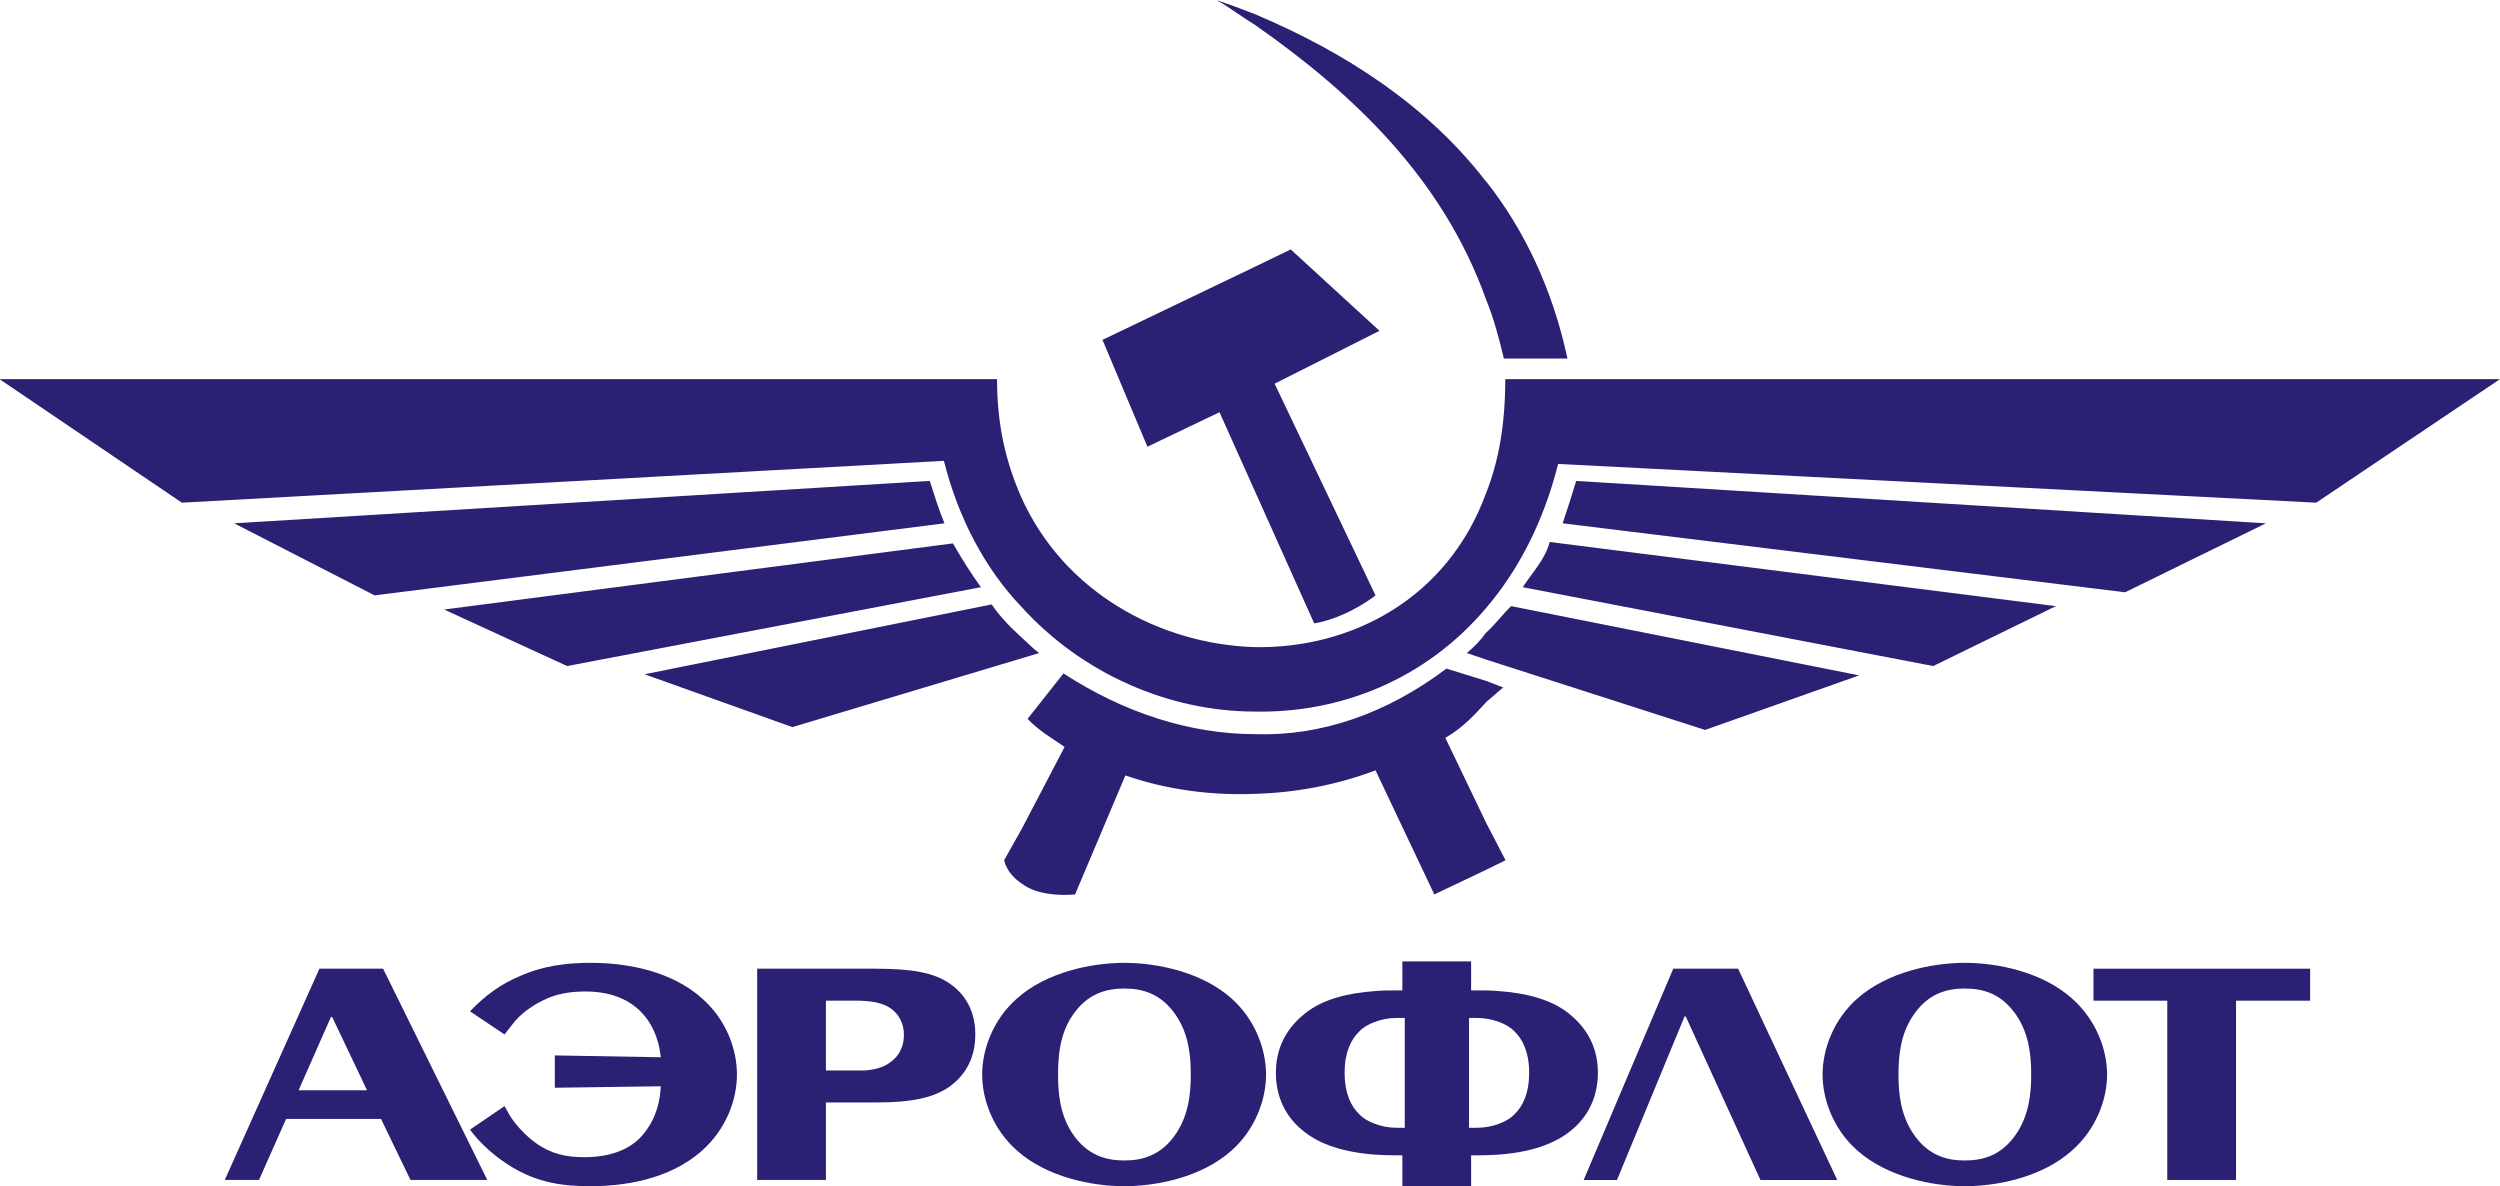 <?xml version="1.0" encoding="UTF-8" standalone="no"?> <svg xmlns:inkscape="http://www.inkscape.org/namespaces/inkscape" xmlns:sodipodi="http://sodipodi.sourceforge.net/DTD/sodipodi-0.dtd" xmlns="http://www.w3.org/2000/svg" xmlns:svg="http://www.w3.org/2000/svg" version="1.0" width="600" height="284.66" id="svg2870" sodipodi:docname="Logo_of_Aeroflot_Soviet_Airlines.svg" inkscape:version="1.2.1 (9c6d41e410, 2022-07-14)" inkscape:export-filename="Logo_of_Aeroflot_Soviet_Airlines.png" inkscape:export-xdpi="307.20001" inkscape:export-ydpi="307.20001"><defs id="defs2872"></defs><g transform="translate(-69.366,-194.821)" id="layer1"><path d="m 79.339,236.494 -0.435,-0.2 1.8,-0.234 c 0.032,0.056 0.063,0.105 0.099,0.155 z m 4.833,0 0.434,-0.212 -1.791,-0.227 c -0.015,0.061 -0.063,0.11 -0.095,0.16 z m -0.262,0.033 -0.545,0.193 -0.775,-0.249 -0.068,-0.023 c 0.026,-0.022 0.047,-0.043 0.068,-0.072 0.032,-0.028 0.059,-0.066 0.089,-0.094 z m 1.439,-0.538 -0.498,0.244 -1.99,-0.244 c 0.017,-0.05 0.033,-0.101 0.048,-0.15 z m 0.178,-0.073 0.65,-0.437 h -3.519 c 0,0.156 -0.022,0.289 -0.069,0.406 -0.136,0.37 -0.475,0.548 -0.817,0.542 -0.335,-0.01 -0.676,-0.193 -0.827,-0.532 -0.054,-0.123 -0.085,-0.254 -0.085,-0.416 h -3.529 l 0.645,0.437 2.696,-0.148 c 0.051,0.204 0.147,0.383 0.273,0.515 0.215,0.238 0.523,0.372 0.827,0.372 0.299,0.006 0.602,-0.111 0.817,-0.365 0.115,-0.134 0.204,-0.305 0.256,-0.511 z m -2.937,1.132 0.069,0.133 -0.069,0.034 -0.183,0.087 -0.208,-0.439 c -0.132,0.05 -0.278,0.079 -0.425,0.083 -0.158,0.007 -0.319,-0.016 -0.46,-0.065 l -0.178,0.421 c -0.058,0.005 -0.138,0 -0.188,-0.038 -0.026,-0.017 -0.054,-0.045 -0.063,-0.083 l 0.063,-0.112 0.151,-0.289 c -0.047,-0.032 -0.089,-0.056 -0.131,-0.099 l 0.127,-0.161 c 0.215,0.14 0.449,0.215 0.68,0.215 0.23,0.007 0.461,-0.071 0.675,-0.232 l 0.142,0.044 0.059,0.023 c -0.022,0.017 -0.037,0.032 -0.059,0.05 -0.041,0.044 -0.079,0.089 -0.146,0.128 z m 0,-2.269 c 0.136,0.172 0.236,0.384 0.288,0.627 h -0.225 c -0.017,-0.072 -0.036,-0.143 -0.063,-0.209 -0.151,-0.422 -0.461,-0.722 -0.817,-0.971 -0.047,-0.029 -0.089,-0.061 -0.136,-0.088 0.047,0.016 0.09,0.032 0.136,0.05 0.325,0.137 0.613,0.327 0.817,0.592 z m -0.608,1.564 c 0.06,-0.009 0.147,-0.045 0.217,-0.099 l -0.357,-0.749 0.371,-0.187 -0.314,-0.288 -0.126,0.061 -0.54,0.259 0.159,0.378 0.255,-0.122 z m -0.973,0.105 c -0.021,-0.015 -0.042,-0.037 -0.062,-0.055 -0.042,-0.038 -0.079,-0.077 -0.106,-0.117 l -1.228,0.247 0.523,0.187 z m -0.335,-0.459 c -0.021,-0.05 -0.036,-0.101 -0.052,-0.15 l -2.461,0.15 0.497,0.255 z" transform="matrix(67.838,0,0,67.838,-5176.723,-15688.606)" style="fill:#2a2175;fill-rule:evenodd" id="_130878248"></path></g><polygon fill-rule="evenodd" clip-rule="evenodd" fill="#00529c" points="147.045,17.101 154.372,17.101 144.916,0.771 138.724,0.771 130.175,17.101 133.356,17.101 139.803,4.463 139.916,4.463 " id="polygon2" transform="matrix(2.515,0,0,3.105,52.689,230.094)" style="fill:#2a2175;fill-opacity:1"></polygon><path fill-rule="evenodd" clip-rule="evenodd" fill="#00529c" d="m 133.155,261.057 25.428,-0.351 c -0.287,7.054 -3.571,11.021 -5.286,12.695 -4.212,3.968 -10.213,4.322 -13.07,4.322 -4.215,0 -7.857,-0.711 -11.571,-3.353 -2.359,-1.677 -5.072,-4.499 -6.428,-6.877 l -1.144,-2.027 -8.284,5.641 c 2.429,3.353 6.214,6.7 10.213,9.078 6.141,3.62 11.785,4.502 18.643,4.502 7.283,0 18.643,-1.239 26.854,-8.556 5.714,-5.113 8.357,-12.077 8.357,-18.249 0,-6.172 -2.643,-13.226 -8.357,-18.252 -7.072,-6.346 -17.426,-8.55 -26.64,-8.55 -6.001,0 -11.501,0.705 -17.071,3.173 -4.642,1.94 -8.284,4.586 -11.999,8.463 l 8.284,5.557 1.999,-2.558 c 1.642,-2.204 4.429,-4.232 6.928,-5.467 3.357,-1.763 6.858,-2.291 10.5,-2.291 7.359,0 11.571,2.822 13.928,5.554 1.572,1.767 3.644,5.116 4.142,10.23 l -25.426,-0.441 z" id="path4" style="fill:#2a2175;fill-opacity:1;stroke-width:2.794"></path><path fill-rule="evenodd" clip-rule="evenodd" fill="#00529c" d="m 471.56,237.25 c 4.142,0 8.855,1.059 12.502,6.613 2.927,4.409 3.425,9.525 3.425,14.021 0,4.499 -0.498,9.522 -3.425,14.017 -3.647,5.557 -8.357,6.613 -12.502,6.613 -4.145,0 -8.855,-1.056 -12.499,-6.613 -2.93,-4.496 -3.428,-9.519 -3.428,-14.017 0,-4.495 0.498,-9.612 3.428,-14.021 3.642,-5.554 8.354,-6.613 12.499,-6.613 z m 0,47.439 c 7.716,0 18.497,-2.117 25.715,-8.556 5.711,-5.023 8.43,-12.164 8.43,-18.249 0,-6.082 -2.716,-13.226 -8.43,-18.252 -7.215,-6.436 -17.997,-8.55 -25.715,-8.55 -7.64,0 -18.497,2.114 -25.783,8.55 -5.711,5.026 -8.357,12.17 -8.357,18.252 0,6.085 2.646,13.226 8.357,18.249 7.283,6.439 18.142,8.556 25.783,8.556 z" id="path6" style="fill:#2a2175;fill-opacity:1;stroke-width:2.794"></path><path fill-rule="evenodd" clip-rule="evenodd" fill="#00529c" d="m 329.926,245.276 c 1.572,-0.618 3.428,-0.972 5.289,-0.972 h 1.929 v 26.361 h -1.929 c -1.859,0 -3.717,-0.351 -5.289,-0.969 -1.426,-0.531 -2.716,-1.236 -3.715,-2.291 -1.926,-1.853 -3.501,-4.939 -3.501,-9.966 0,-4.936 1.574,-8.019 3.501,-9.873 0.998,-1.059 2.289,-1.763 3.715,-2.291 z m 29.854,31.829 c 9.215,-0.705 14.071,-3.35 16.641,-5.29 4.861,-3.614 7.074,-8.727 7.074,-14.371 0,-7.405 -3.931,-11.813 -7.074,-14.281 -4.356,-3.437 -10.5,-4.853 -16.641,-5.293 -1.64,-0.174 -3.287,-0.174 -4.929,-0.174 h -1.783 v -6.967 h -16.5 v 6.967 h -1.718 c -1.64,0 -3.284,0 -4.927,0.174 -6.214,0.441 -12.353,1.853 -16.641,5.293 -3.141,2.468 -7.072,6.877 -7.072,14.281 0,5.644 2.213,10.758 7.072,14.371 2.497,1.94 7.356,4.589 16.641,5.29 1.501,0.09 3.144,0.174 4.927,0.174 h 1.718 v 7.411 h 16.5 v -7.411 h 1.783 c 1.788,0 3.433,-0.084 4.929,-0.174 z m 0,-31.829 c 1.429,0.528 2.716,1.233 3.72,2.291 1.926,1.853 3.496,4.936 3.496,9.873 0,5.026 -1.569,8.112 -3.496,9.966 -1.001,1.056 -2.289,1.76 -3.72,2.291 -1.64,0.618 -3.428,0.969 -5.359,0.969 h -1.856 v -26.361 h 1.856 c 1.931,0 3.72,0.351 5.359,0.972 z" id="path8" style="fill:#2a2175;fill-opacity:1;stroke-width:2.794"></path><path fill-rule="evenodd" clip-rule="evenodd" fill="#00529c" d="m 269.86,237.25 c 4.074,0 8.855,1.059 12.499,6.613 2.93,4.409 3.428,9.525 3.428,14.021 0,4.499 -0.5,9.522 -3.428,14.017 -3.644,5.557 -8.427,6.613 -12.499,6.613 -4.142,0 -8.928,-1.056 -12.569,-6.613 -2.93,-4.496 -3.355,-9.519 -3.355,-14.017 0,-4.495 0.428,-9.612 3.355,-14.021 3.642,-5.554 8.427,-6.613 12.569,-6.613 z m 0,47.439 c 7.643,0 18.5,-2.117 25.712,-8.556 5.643,-5.023 8.284,-12.164 8.284,-18.249 0,-6.082 -2.643,-13.226 -8.284,-18.252 -7.213,-6.436 -18.072,-8.55 -25.712,-8.55 -7.713,0 -18.57,2.114 -25.783,8.55 -5.714,5.026 -8.357,12.17 -8.357,18.252 0,6.085 2.643,13.226 8.357,18.249 7.213,6.439 18.07,8.556 25.783,8.556 z" id="path10" style="fill:#2a2175;fill-opacity:1;stroke-width:2.794"></path><path fill-rule="evenodd" clip-rule="evenodd" fill="#00529c" d="m 207.579,264.584 h 3.073 c 7.927,0 13.427,-1.059 17.355,-3.881 4.927,-3.617 6.071,-8.553 6.071,-12.431 0,-3.794 -1.144,-8.73 -6.071,-12.167 -3.928,-2.735 -9.215,-3.617 -18.07,-3.617 h -2.359 -25.856 v 50.699 H 198.223 V 264.584 Z m 0,-24.337 c 1.999,0.09 4.572,0.531 6.428,1.94 2.5,1.937 2.93,4.586 2.93,6.172 0,1.586 -0.36,4.409 -3.071,6.436 -1.859,1.5 -4.142,1.94 -6.287,2.117 -0.571,0 -1.142,0 -1.715,0 h -7.643 V 240.163 h 7.643 c 0.5,0 1.071,0 1.715,0.084 z" id="path12" style="fill:#2a2175;fill-opacity:1;stroke-width:2.794"></path><path fill-rule="evenodd" clip-rule="evenodd" fill="#00529c" d="m 79.875,244.394 8.214,17.277 H 71.659 l 7.786,-17.631 h 0.214 z m 11.571,24.157 7.072,14.635 H 116.945 L 91.946,232.488 H 76.658 l -22.712,50.699 h 8.214 l 6.498,-14.635 z" id="path14" style="fill:#2a2175;fill-opacity:1;stroke-width:2.794"></path><polygon fill-rule="evenodd" clip-rule="evenodd" fill="#00529c" points="192.429,17.101 192.429,3.243 199.5,3.243 199.5,0.771 178.825,0.771 178.825,3.243 185.868,3.243 185.868,17.101 " id="polygon16" transform="matrix(2.515,0,0,3.105,52.689,230.094)" style="fill:#2a2175;fill-opacity:1"></polygon></svg> 